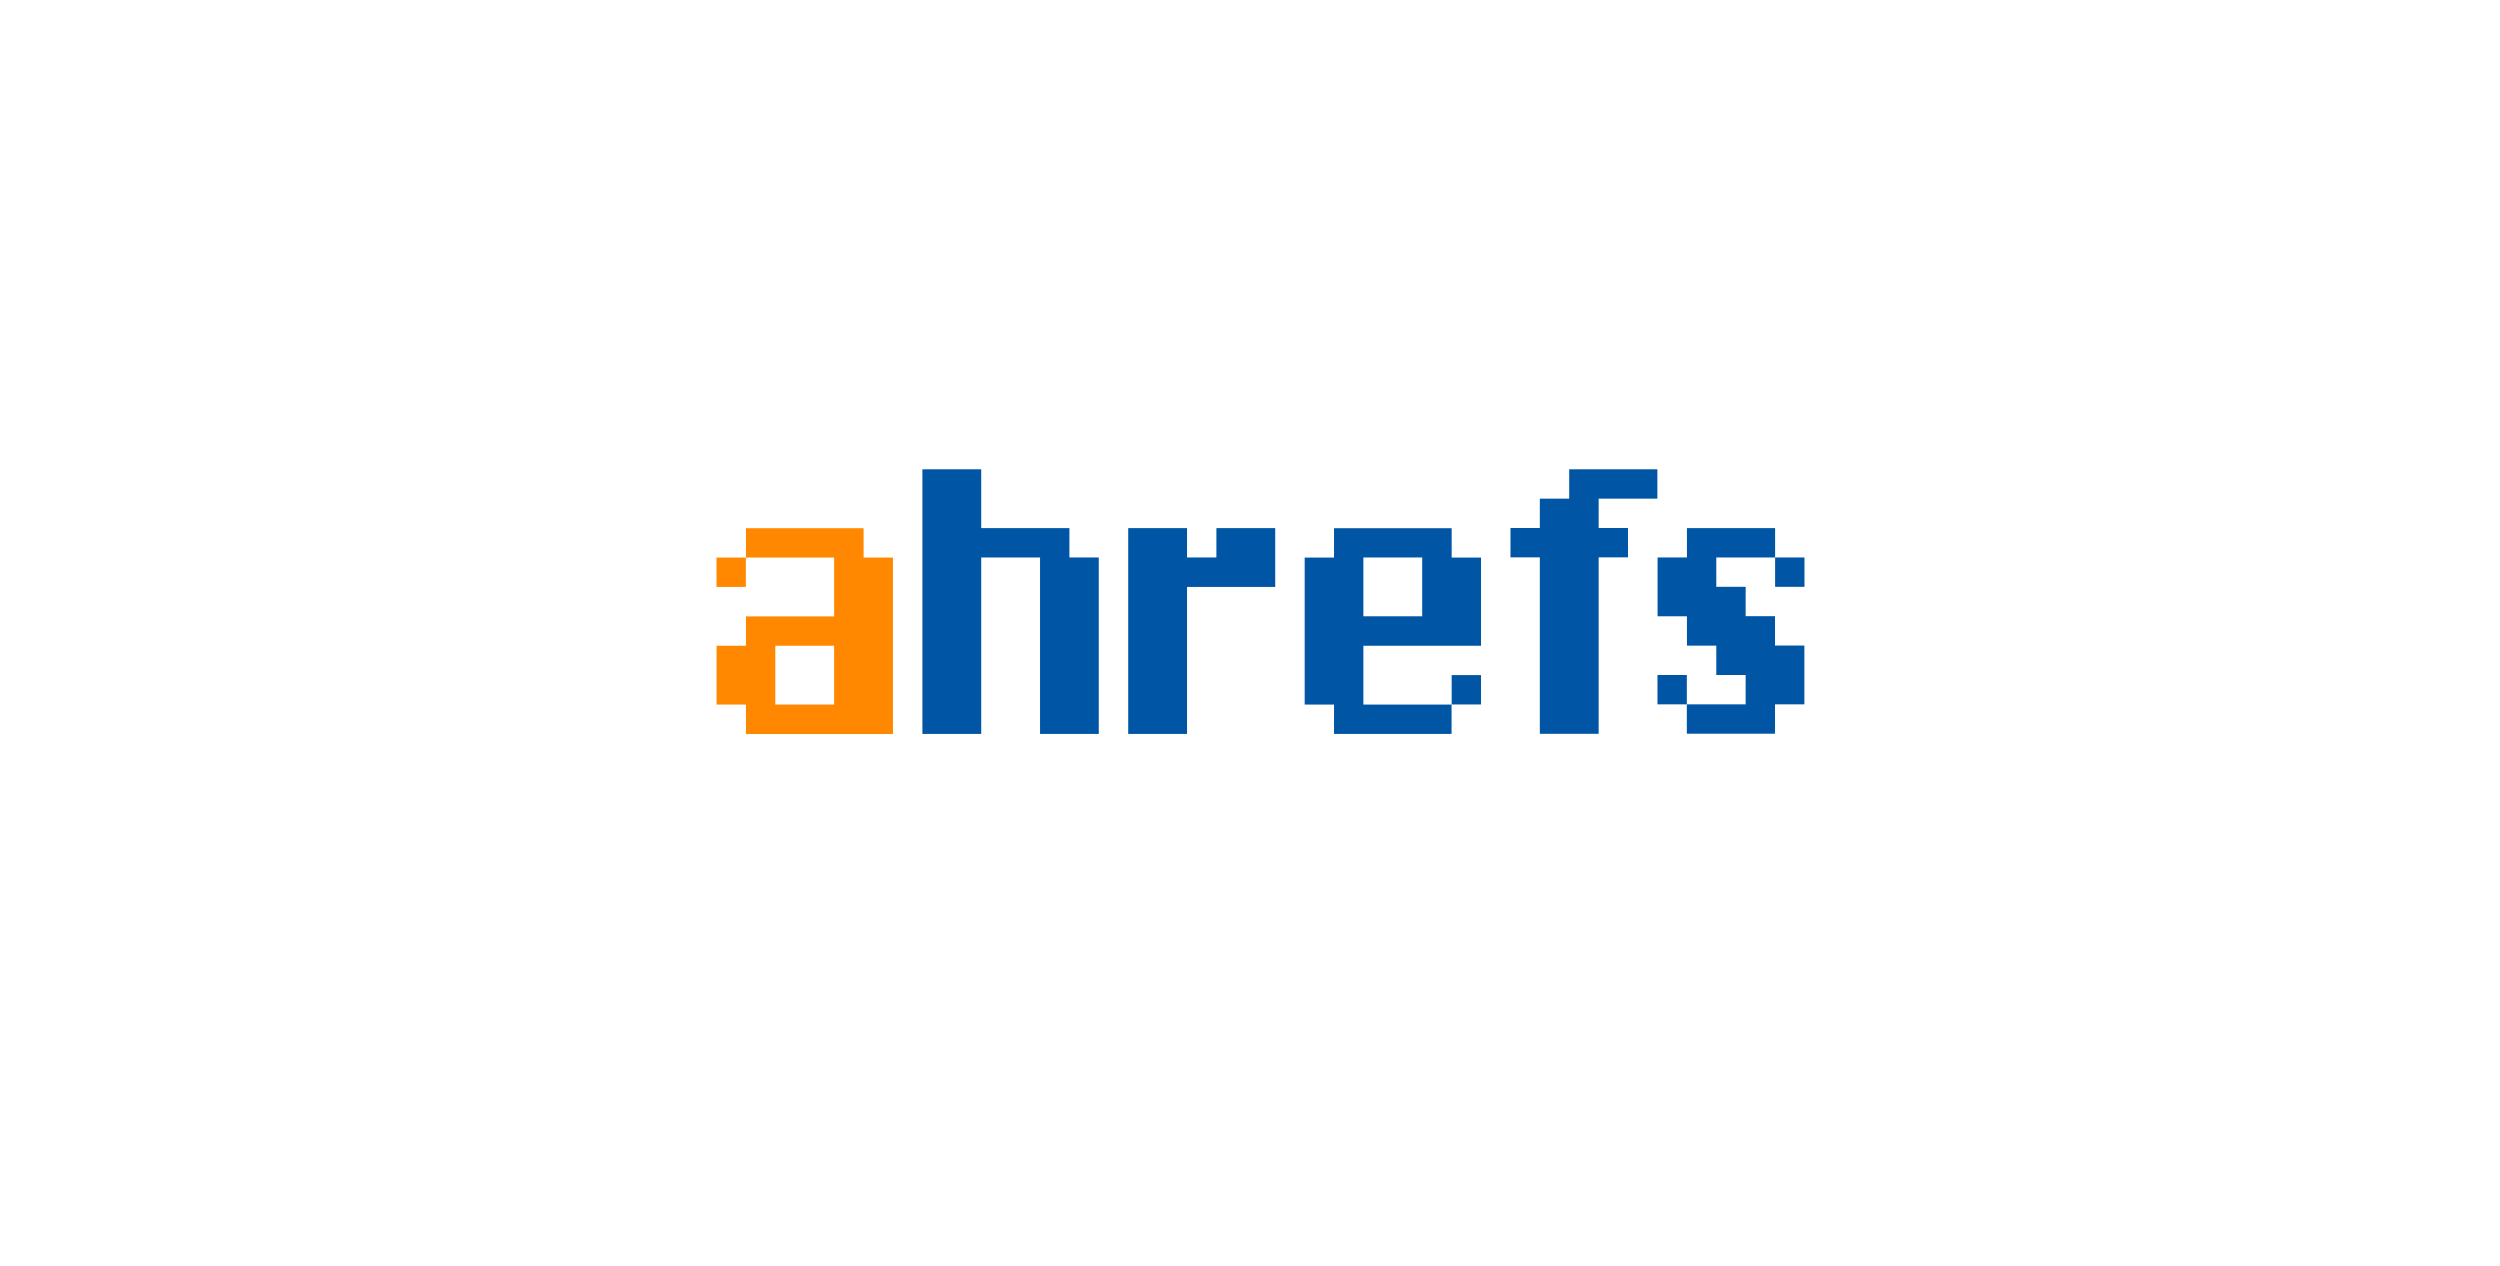 <?xml version="1.0" encoding="UTF-8"?>
<svg xmlns="http://www.w3.org/2000/svg" id="Ebene_1" viewBox="0 0 241 122">
  <defs>
    <style>.cls-1{fill:#0056a4;}.cls-2{fill:#f80;fill-rule:evenodd;}</style>
  </defs>
  <path class="cls-1" d="m100.26,70.75v-17.01h-5.67v17.01h-5.67v-25.51h5.67v5.67h8.5v2.83h2.83v17.01h-5.67Zm14.17-14.17v14.17h-5.67v-19.84h5.67v2.83h2.83v-2.83h5.67v5.67h-8.5Zm28.34,8.5v2.83h-2.83v-2.83h2.83Zm-14.17,5.67v-2.83h-2.83v-14.17h2.83v-2.83h11.34v2.83h2.83v8.5h-11.34v5.67h8.5v2.83h-11.34Zm8.5-11.34v-5.67h-5.67v5.67h5.67Zm17.01-11.34v2.83h2.83v2.83h-2.83v17.01h-5.67v-17.01h-2.83v-2.83h2.83v-2.83h2.83v-2.83h8.5v2.83h-5.67Zm14.17,8.5v2.83h2.83v2.83h2.83v5.67h-2.83v2.83h-8.5v-2.83h5.67v-2.83h-2.83v-2.83h-2.83v-2.83h-2.83v-5.67h2.83v-2.83h8.5v2.83h-5.67v2.83h2.83Zm-8.5,8.5h2.83v2.83h-2.83v-2.83Zm14.17-8.5h-2.83v-2.83h2.83v2.83Z"></path>
  <path class="cls-2" d="m71.91,70.75v-2.83h-2.83v-5.67h2.83v-2.83h8.5v-5.67h-8.5v-2.83h11.34v2.83h2.83v17.01h-14.17Zm2.83-8.5v5.67h5.67v-5.67h-5.67Zm-5.67-5.67v-2.83h2.83v2.83h-2.83Z"></path>
</svg>
